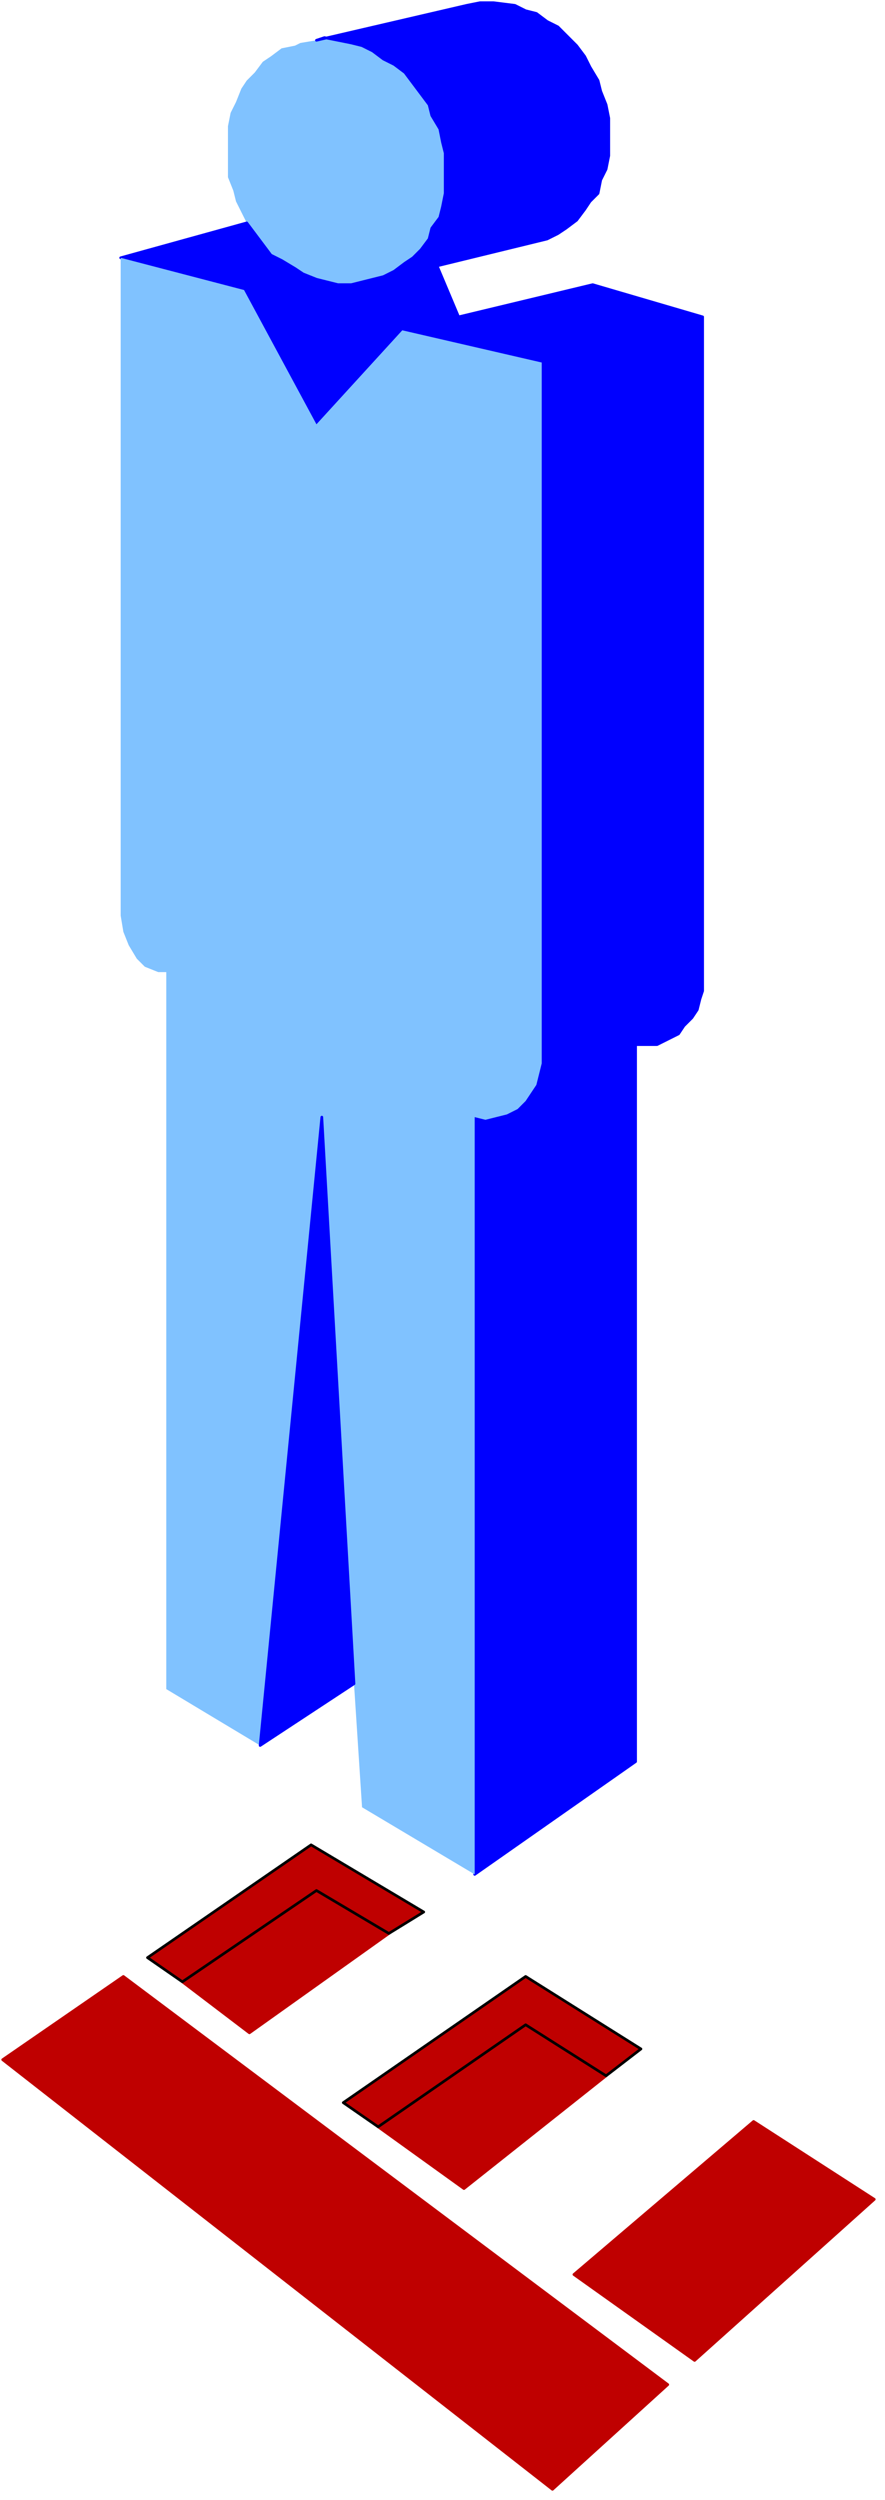 <svg xmlns="http://www.w3.org/2000/svg" width="105.533" height="297.867" fill-rule="evenodd" stroke-linecap="round" preserveAspectRatio="none" viewBox="0 0 330 931"><style>.pen1{stroke:none}.brush1{fill:#80c2ff}.pen2{stroke:#00f;stroke-width:1;stroke-linejoin:round}.brush2{fill:#00f}.pen3{stroke:#bf0000;stroke-width:1;stroke-linejoin:round}.brush3{fill:#bf0000}.pen4{stroke:#000;stroke-width:1;stroke-linejoin:round}</style><path d="m88 75-1-4-2-5V47l1-5 2-4 2-5 2-3 3-3 3-4 3-2 4-3 5-1 2-1 6-1 3-1 5 1 5 1 4 1 4 2 4 3 4 2 4 3 3 4 3 4 3 4 1 4 3 5 1 5 1 4v15l-1 5-1 4-3 4-1 4-3 4-3 3-3 2-4 3-4 2-4 1-4 1-4 1h-5l-4-1-4-1-5-2-3-2-5-3-4-2-3-4-3-4-3-4-2-4-2-4z" class="pen1 brush1"/><path d="m92 83 3 4 3 4 3 4 4 2 5 3 3 2 5 2 4 1 4 1h5l4-1 4-1 4-1 4-2 4-3 3-2 3-3 3-4 1-4 3-4 1-4 1-5V57l-1-4-1-5-3-5-1-4-3-4-3-4-3-4-4-3-4-2-4-3-4-2-4-1-5-1-5-1-3 1 56-13 5-1h5l8 1 4 2 4 1 4 3 4 2 7 7 3 4 2 4 3 5 1 4 2 5 1 5v14l-1 5-2 4-1 5-3 3-2 3-3 4-4 3-3 2-4 2-41 10 8 19 50-12 41 12v251l-1 3-1 4-2 3-3 3-2 3-4 2-4 2h-8v267l-60 42V416l4 1 4-1 4-1 4-2 3-3 2-3 2-3 1-4 1-4V135l-52-12-32 35-27-50-46-12 47-13z" class="pen2 brush2"/><path d="m45 96 46 12 27 50 32-35 52 12v261l-1 4-1 4-2 3-2 3-3 3-4 2-4 1-4 1-4-1v282l-42-25-3-46-12-211-23 234-35-21V362h-3l-5-2-3-3-3-5-2-5-1-6V96z" class="pen1 brush1"/><path d="m132 627-12-211-23 234 35-23z" class="pen2 brush2"/><path d="m46 736 203 152-43 39L1 767l45-31zm168 111 67-57 45 29-67 60-45-32zm-73-55 55-38 30 19-53 42-32-23z" class="pen3 brush3"/><path d="m141 792-13-9 68-47 43 27-13 10-30-19-55 38z" class="pen4 brush3"/><path d="m93 757 52-37-27-16-50 34 25 19z" class="pen3 brush3"/><path d="m68 738-13-9 61-42 42 25-13 8-27-16-50 34z" class="pen4 brush3"/></svg>
